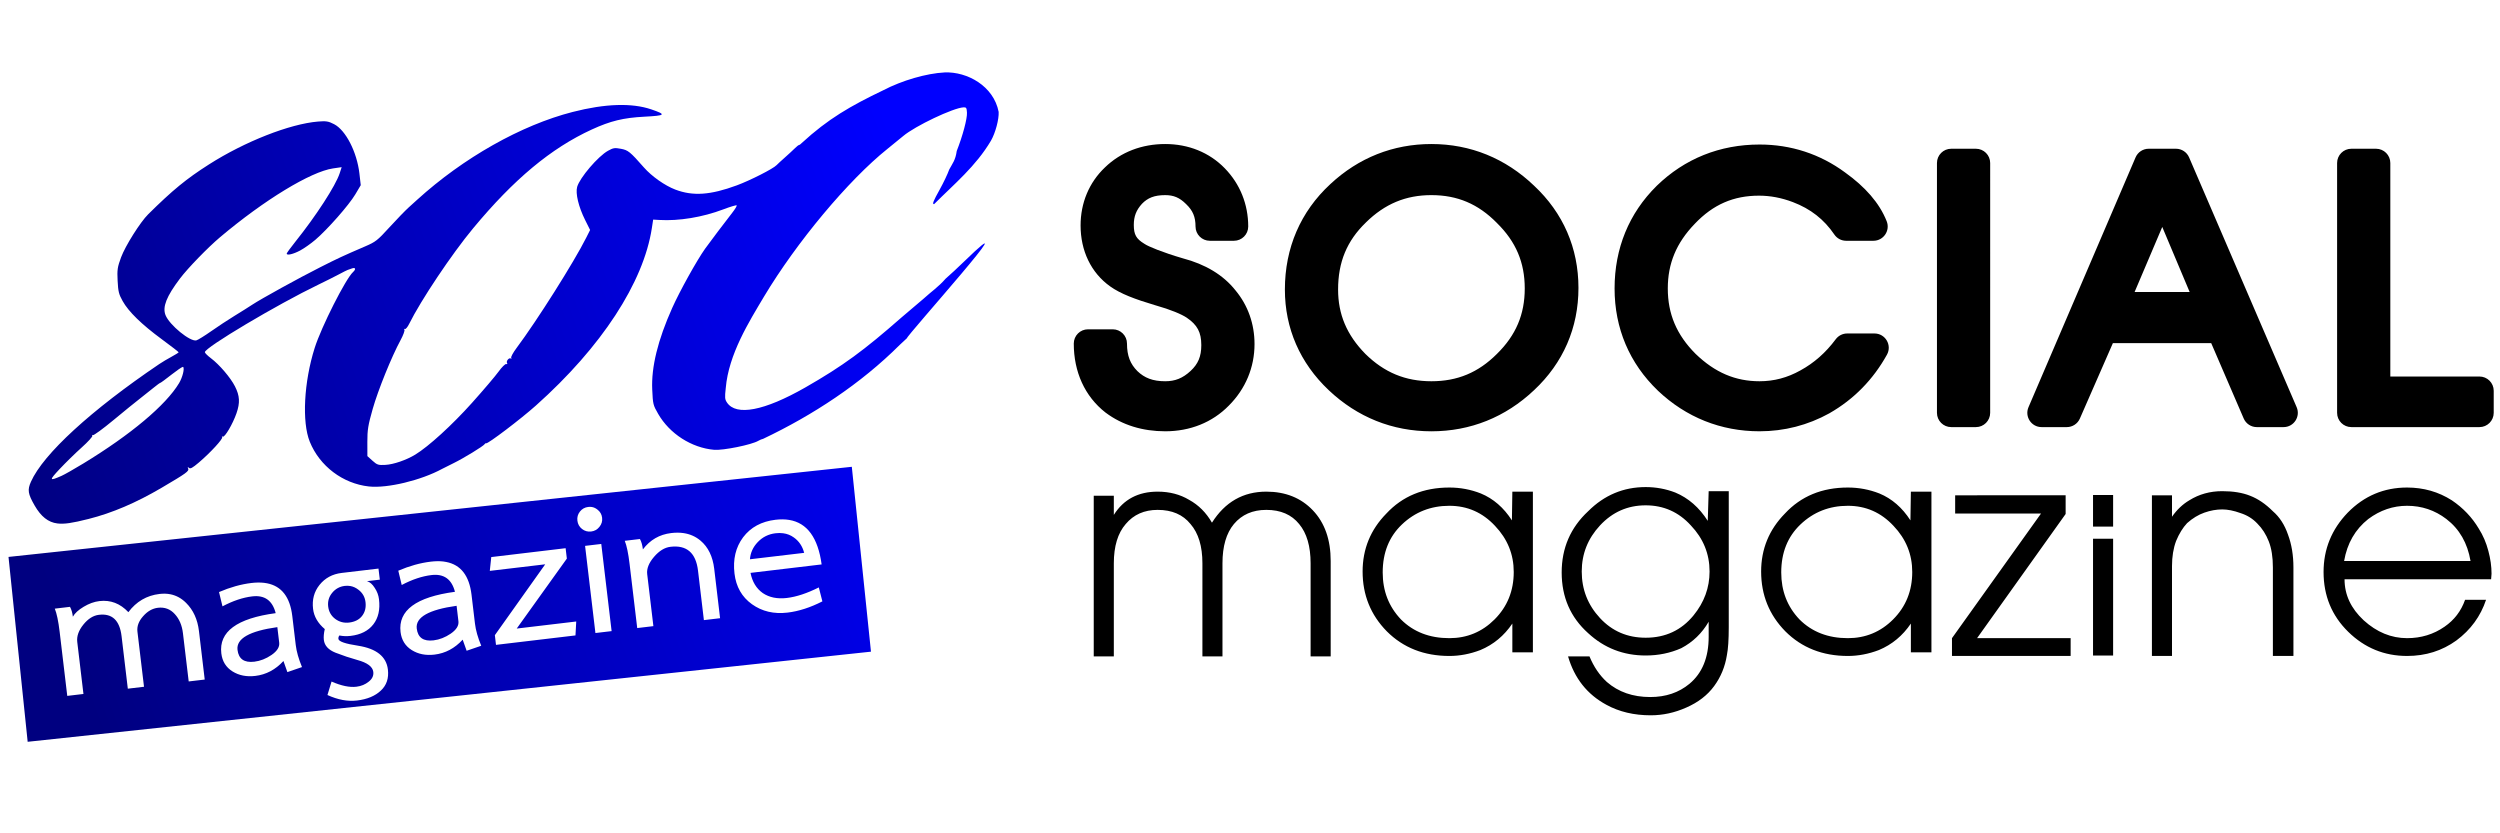 <?xml version="1.0" encoding="UTF-8" standalone="no"?>
<!-- Generator: Adobe Illustrator 22.0.0, SVG Export Plug-In . SVG Version: 6.00 Build 0)  -->

<svg
   version="1.1"
   id="Слой_1"
   x="0px"
   y="0px"
   height="100"
   viewBox="0 0 300 1303.846"
   xml:space="preserve"
   width="300"
   sodipodi:docname="social_mag.svg"
   inkscape:version="1.4.2 (2aeb623e1d, 2025-05-12)"
   xmlns:inkscape="http://www.inkscape.org/namespaces/inkscape"
   xmlns:sodipodi="http://sodipodi.sourceforge.net/DTD/sodipodi-0.dtd"
   xmlns:xlink="http://www.w3.org/1999/xlink"
   xmlns="http://www.w3.org/2000/svg"
   xmlns:svg="http://www.w3.org/2000/svg"><sodipodi:namedview
   id="namedview44"
   pagecolor="#ffffff"
   bordercolor="#000000"
   borderopacity="1"
   inkscape:pageshadow="0"
   inkscape:pageopacity="0"
   inkscape:pagecheckerboard="0"
   showgrid="false"
   inkscape:zoom="2.616"
   inkscape:cx="147.36239"
   inkscape:cy="32.301223"
   inkscape:window-width="1854"
   inkscape:window-height="1011"
   inkscape:window-x="66"
   inkscape:window-y="32"
   inkscape:window-maximized="1"
   inkscape:current-layer="Слой_1"
   inkscape:showpageshadow="0"
   inkscape:deskcolor="#d1d1d1" /><defs
   id="defs129"><linearGradient
     id="linearGradient8234"><stop
       style="stop-color:#0000ff;stop-opacity:1"
       offset="0"
       id="stop8230" /><stop
       style="stop-color:#00ffff;stop-opacity:1"
       offset="1"
       id="stop8232" /></linearGradient><linearGradient
     id="linearGradient3647"><stop
       style="stop-color:#00d455;stop-opacity:1"
       offset="0"
       id="stop3643" /><stop
       style="stop-color:#ffd42a;stop-opacity:0"
       offset="1"
       id="stop3645" /></linearGradient><linearGradient
     id="linearGradient2918"><stop
       style="stop-color:#16502d;stop-opacity:1"
       offset="0"
       id="stop2914" /><stop
       style="stop-color:#37c871;stop-opacity:1"
       offset="1"
       id="stop2916" /></linearGradient><linearGradient
     id="linearGradient16344"><stop
       style="stop-color:#000000;stop-opacity:1;"
       offset="0"
       id="stop16340" /><stop
       style="stop-color:#0000ff;stop-opacity:1"
       offset="1"
       id="stop16342" /></linearGradient><linearGradient
     id="linearGradient8623"><stop
       style="stop-color:#000000;stop-opacity:1;"
       offset="0"
       id="stop8619" /><stop
       style="stop-color:#330080;stop-opacity:1"
       offset="1"
       id="stop8621" /></linearGradient><linearGradient
     id="linearGradient6839"><stop
       style="stop-color:#000000;stop-opacity:1;"
       offset="0"
       id="stop6835" /><stop
       style="stop-color:#440055;stop-opacity:1"
       offset="1"
       id="stop6837" /></linearGradient><linearGradient
     id="linearGradient1778"><stop
       style="stop-color:#000000;stop-opacity:1;"
       offset="0"
       id="stop1774" /><stop
       style="stop-color:#0000ff;stop-opacity:1"
       offset="1"
       id="stop1776" /></linearGradient><linearGradient
     xlink:href="#linearGradient1778"
     id="linearGradient1780"
     x1="100.283"
     y1="247.418"
     x2="835.44"
     y2="98.394"
     gradientUnits="userSpaceOnUse" /><linearGradient
     xlink:href="#linearGradient6839"
     id="linearGradient6841"
     x1="262.262"
     y1="55.66"
     x2="52.606"
     y2="56.614"
     gradientUnits="userSpaceOnUse" /><linearGradient
     xlink:href="#linearGradient8623"
     id="linearGradient8625"
     x1="602.725"
     y1="1037.244"
     x2="-1547.728"
     y2="554.243"
     gradientUnits="userSpaceOnUse"
     gradientTransform="matrix(0.913,0,0,0.913,190.109,1.2)" /><linearGradient
     xlink:href="#linearGradient16344"
     id="linearGradient16346"
     x1="235.412"
     y1="19.701"
     x2="290.7"
     y2="65.695"
     gradientUnits="userSpaceOnUse"
     gradientTransform="matrix(13.19,0,0,13.19,-1806.201,77.794)" /><linearGradient
     xlink:href="#linearGradient2918"
     id="linearGradient2920"
     x1="-1557.719"
     y1="1017.33"
     x2="-913.869"
     y2="36.444"
     gradientUnits="userSpaceOnUse"
     gradientTransform="matrix(1.169,0,0,1.169,590.865,7.859)" /><linearGradient
     xlink:href="#linearGradient3647"
     id="linearGradient3649"
     x1="-1416.35"
     y1="819.03"
     x2="-1069.856"
     y2="169.709"
     gradientUnits="userSpaceOnUse"
     gradientTransform="matrix(1.169,0,0,1.169,590.865,7.859)" /><linearGradient
     gradientTransform="matrix(2.385,1.999,-1.999,2.385,-46.911,-1801.826)"
     gradientUnits="userSpaceOnUse"
     y2="426.191"
     x2="383.285"
     y1="749.663"
     x1="268.571"
     id="linearGradient872"
     xlink:href="#linearGradient870" /><linearGradient
     id="linearGradient870"><stop
       id="stop866"
       offset="0"
       style="stop-color:#0000d4;stop-opacity:1;" /><stop
       id="stop868"
       offset="1"
       style="stop-color:#cc00ff;stop-opacity:1" /></linearGradient><linearGradient
     id="linearGradient8525"><stop
       style="stop-color:#0000ff;stop-opacity:1"
       offset="0"
       id="stop8521" /><stop
       style="stop-color:#000080;stop-opacity:1"
       offset="1"
       id="stop8523" /></linearGradient><linearGradient
     xlink:href="#linearGradient8525"
     id="linearGradient5874"
     gradientUnits="userSpaceOnUse"
     gradientTransform="matrix(20.941,4.454,-4.454,20.941,-3512.812,-3721.581)"
     x1="185.987"
     y1="158.984"
     x2="127.324"
     y2="196.116" /><linearGradient
     xlink:href="#linearGradient8234"
     id="linearGradient8236"
     x1="35.642"
     y1="93.91"
     x2="90.606"
     y2="2.405"
     gradientUnits="userSpaceOnUse"
     gradientTransform="matrix(13.399,0,0,13.399,-1515.286,-14.965)" /></defs>
<style
   type="text/css"
   id="style86">
	.st0{fill:none;}
	.st1{fill:#FFFFFF;}
</style>

<path
   id="path436"
   style="font-style:normal;font-variant:normal;font-weight:normal;font-stretch:normal;font-size:521.538px;line-height:1.25;font-family:Mallanna;-inkscape-font-specification:Mallanna;letter-spacing:65.192px;word-spacing:0px;stroke-width:232.871"
   d="m 17.336,225.35 c -36.448,0 -69.451,12.478 -94.309,36.625 -24.851,23.602 -38.088,55.601 -38.088,90.799 0,39.327 16.15,73.882 46.31,95.349 16.024,11.444 38.445,19.935 70.65,29.541 0.099,0.023 0.22,0.042 0.325,0.065 23.99,6.78 40.748,13.981 48.649,19.239 16.755,11.332 22.944,22.982 22.944,43.027 0,17.853 -5.054,29.483 -16.704,40.33 -12.316,11.467 -24.263,16.184 -39.778,16.184 -19.435,0 -32.393,-5.197 -43.482,-15.826 -11.086,-11.156 -16.314,-23.864 -16.314,-43.125 0,-12.329 -9.997,-22.323 -22.326,-22.326 h -38.64 c -12.329,0.002 -22.291,9.997 -22.294,22.326 0,44.11 17.103,82.534 49.657,107.926 0.1,0.083 0.219,0.146 0.325,0.227 25.97,19.478 57.952,29.086 93.074,29.086 38.811,0 73.692,-13.762 99.606,-40.265 26.046,-26.091 40.135,-59.678 40.135,-96.194 0,-31.264 -10.137,-60.323 -29.605,-83.812 C 108.122,429.974 79.705,413.343 45.154,404.251 l 0.552,0.163 c -33.145,-9.623 -55.097,-19.018 -60.121,-22.456 -0.343,-0.231 -0.686,-0.439 -1.04,-0.65 -12.564,-7.614 -16.346,-14.294 -16.346,-29.346 0,-13.483 3.796,-23.244 12.837,-33.148 8.813,-9.108 19.153,-13.519 36.3,-13.519 13.141,0 22.521,3.867 32.628,13.974 0.099,0.105 0.219,0.221 0.325,0.325 10.266,9.871 14.494,19.78 14.494,34.805 0,12.329 9.997,22.323 22.326,22.326 h 37.795 c 12.329,-0.002 22.323,-9.997 22.326,-22.326 0,-34.663 -12.78,-66.534 -36.723,-91.124 -24.253,-24.908 -57.004,-37.925 -93.172,-37.925 z m 416.494,0 c -59.862,0 -113.865,21.453 -158.037,62.624 -46.799,43.22 -71.203,100.015 -71.203,164.992 0,60.819 23.641,114.95 68.538,157.452 44.728,42.343 99.682,64.411 160.702,64.411 60.99,0 115.921,-22.077 160.637,-64.378 45.551,-42.575 69.448,-97.601 69.448,-159.955 0,-62.329 -23.899,-117.354 -69.416,-159.922 -44.683,-42.838 -99.635,-65.223 -160.67,-65.223 z m 513.402,0.78 c -62.015,0 -117.135,22.075 -160.897,64.638 -0.033,0.035 -0.064,0.095 -0.098,0.13 -43.334,42.733 -65.808,97.824 -65.808,160.41 0,62.23 23.22,117.153 67.661,159.792 0.033,0.035 0.065,0.095 0.098,0.13 44.195,41.806 98.595,63.566 159.045,63.566 38.642,0 75.578,-9.492 109.388,-28.208 0.083,-0.058 0.149,-0.103 0.228,-0.162 37.925,-21.671 68.223,-52.63 89.759,-91.514 8.23,-14.881 -2.526,-33.143 -19.531,-33.148 h -42.702 c -7.051,0.006 -13.697,3.345 -17.906,9.002 -15.78,21.204 -34.051,37.203 -55.214,48.747 -0.066,0.035 -0.104,0.063 -0.163,0.098 -20.452,11.415 -41.302,16.899 -63.858,16.899 -37.541,0 -69.597,-13.434 -100.094,-42.897 -29.719,-29.777 -43.45,-62.398 -43.45,-102.303 0,-38.921 13.317,-71.257 42.182,-101.101 l 0.098,-0.13 c 28.695,-30.154 60.574,-43.937 100.451,-43.937 17.439,0 34.923,3.25 52.874,10.042 27.851,10.568 48.85,27.049 64.996,50.794 4.157,6.108 11.038,9.747 18.426,9.749 h 42.702 c 15.744,-0.014 26.541,-15.869 20.766,-30.516 -11.377,-28.777 -33.81,-53.9 -65.061,-76.338 -39.172,-28.897 -84.683,-43.742 -133.892,-43.742 z m 299.923,6.597 c -12.329,0.002 -22.323,9.997 -22.326,22.326 v 390.885 c 0,12.329 9.997,22.323 22.326,22.326 h 38.608 c 12.329,-0.002 22.323,-9.997 22.326,-22.326 V 255.053 c 0,-12.329 -9.997,-22.323 -22.326,-22.326 z m 308.958,0 c -8.941,-0.007 -17.017,5.334 -20.539,13.552 l -167.527,390.853 c -6.301,14.727 4.488,31.119 20.506,31.133 h 39.42 c 8.882,0.004 16.919,-5.249 20.474,-13.389 l 51.639,-118 h 153.845 l 50.827,117.87 c 3.527,8.193 11.586,13.519 20.506,13.519 h 41.857 c 16.041,-0.002 26.842,-16.429 20.506,-31.166 L 1619.321,246.246 c -3.527,-8.193 -11.586,-13.52 -20.506,-13.519 z m 317.115,0 c -12.329,0.002 -22.323,9.997 -22.326,22.326 v 390.885 c 0,12.329 9.997,22.323 22.326,22.326 H 2073.61 c 12.328,-0.002 22.323,-9.997 22.326,-22.326 v -34.513 c 0,-12.329 -9.998,-22.323 -22.326,-22.326 H 1934.161 V 255.053 c 0,-12.329 -9.998,-22.323 -22.326,-22.326 z M 433.83,305.295 c 40.58,0 73.142,13.737 102.336,43.417 0.099,0.093 0.165,0.2 0.26,0.292 29.68,29.194 43.45,61.724 43.45,102.303 0,40.58 -13.769,73.142 -43.45,102.336 -0.05,0.047 -0.096,0.083 -0.13,0.13 -29.163,29.163 -61.798,42.735 -102.466,42.735 -40.608,0 -73.573,-13.572 -103.279,-42.735 -29.288,-29.833 -42.735,-62.038 -42.735,-100.809 0,-43.016 13.881,-76.201 43.287,-104.643 0.05,-0.047 0.096,-0.116 0.13,-0.163 29.784,-29.296 62.539,-42.865 102.596,-42.865 z m 1143.505,49.787 42.865,101.816 h -86.152 z M 769.046,762.086 c -34.76,0 -64.75,12.591 -89.987,37.828 -27.617,25.713 -41.402,57.646 -41.402,95.739 0,38.569 13.785,70.231 41.402,94.991 25.237,23.332 55.227,34.968 89.987,34.968 19.999,0 38.559,-3.821 55.702,-11.439 18.094,-9.523 32.421,-23.308 42.897,-41.402 v 23.593 c 0,32.379 -10.062,56.877 -30.061,73.543 -16.666,13.809 -37.104,20.701 -61.389,20.701 -27.141,0 -49.794,-7.88 -67.888,-23.593 -11.428,-10.476 -20.469,-23.783 -27.136,-39.972 h -33.538 c 9.999,34.284 29.993,59.498 59.991,75.688 19.999,10.952 43.097,16.444 69.286,16.444 19.047,0 37.607,-4.027 55.701,-12.122 18.571,-8.095 33.104,-19.285 43.58,-33.57 10.476,-14.285 17.129,-30.458 19.986,-48.552 1.905,-9.523 2.892,-24.057 2.892,-43.58 V 768.488 h -31.425 l -1.43,46.472 C 852.882,794.009 835.96,779.236 815.485,770.665 c -14.761,-5.714 -30.25,-8.579 -46.44,-8.579 z m -307.105,0.715 c -40.474,0 -73.362,13.579 -98.599,40.72 -24.761,25.237 -37.145,55.466 -37.145,90.702 0,36.665 12.624,67.849 37.86,93.562 25.713,25.713 58.362,38.543 97.884,38.543 16.19,0 32.362,-3.072 48.552,-9.262 20.475,-8.571 37.125,-22.388 49.982,-41.435 v 45.01 h 32.14 V 769.235 h -32.14 l -0.682,44.945 c -12.857,-19.999 -29.062,-33.99 -48.584,-42.085 -15.713,-6.19 -32.125,-9.294 -49.267,-9.294 z m 623.505,0 c -40.474,0 -73.297,13.579 -98.534,40.72 -24.761,25.237 -37.178,55.466 -37.178,90.702 0,36.665 12.624,67.849 37.86,93.562 25.713,25.713 58.33,38.543 97.851,38.543 16.19,0 32.362,-3.072 48.552,-9.262 20.475,-8.571 37.158,-22.388 50.014,-41.435 v 45.01 h 32.173 V 769.235 h -32.173 l -0.682,44.945 c -12.857,-19.999 -29.029,-33.99 -48.552,-42.085 -15.713,-6.19 -32.19,-9.294 -49.332,-9.294 z m 874.942,0 c -36.188,0 -67.134,13.069 -92.847,39.258 -25.237,26.189 -37.828,57.167 -37.828,92.879 0,37.141 12.829,68.325 38.543,93.562 25.713,25.237 56.419,37.828 92.132,37.828 29.046,0 54.803,-8.086 77.182,-24.276 22.379,-16.666 37.804,-37.853 46.375,-63.566 h -32.823 c -6.19,17.618 -16.936,31.642 -32.173,42.117 -17.142,11.904 -36.658,17.874 -58.561,17.874 -24.761,0 -47.381,-9.313 -67.856,-27.883 -19.999,-18.57 -29.996,-39.964 -29.996,-64.248 h 229.305 l 0.682,-8.579 c 0,-11.428 -1.639,-23.335 -4.972,-35.715 -3.333,-12.856 -8.348,-24.492 -15.014,-34.968 -10.476,-17.618 -24.531,-32.391 -42.15,-44.295 -20.951,-13.333 -44.288,-19.986 -70,-19.986 z m -289.264,5.687 c -19.047,0 -36.207,4.776 -51.444,14.299 -10.476,6.19 -19.485,14.754 -27.103,25.706 v -33.538 h -31.425 v 251.371 h 31.425 V 885.643 c 0,-14.761 2.149,-27.862 6.435,-39.29 4.762,-11.428 10.493,-20.708 17.159,-27.851 8.571,-7.619 17.58,-13.111 27.103,-16.444 9.523,-3.333 18.803,-5.005 27.851,-5.005 8.571,0 18.122,1.91 28.598,5.72 10.476,3.333 19.279,8.825 26.421,16.444 7.619,7.619 13.556,16.899 17.841,27.851 4.286,10.952 6.435,24.53 6.435,40.72 v 138.539 h 32.14 V 887.788 c 0,-19.046 -2.833,-36.207 -8.547,-51.444 -5.238,-15.237 -13.118,-27.383 -23.594,-36.43 -11.428,-11.428 -23.335,-19.514 -35.715,-24.276 -11.904,-4.762 -26.438,-7.15 -43.58,-7.15 z M 5.507,769.235 c -30.474,0 -53.333,12.113 -68.571,36.398 v -29.996 h -31.425 v 251.404 h 31.425 V 881.353 c 0,-26.665 6.208,-47.136 18.589,-61.421 12.38,-14.761 29.031,-22.164 49.982,-22.164 22.38,0 39.54,7.403 51.444,22.164 12.38,14.285 18.589,34.756 18.589,61.421 V 1027.041 H 106.933 V 881.353 c -1.5e-4,-26.665 6.002,-47.136 17.906,-61.421 12.38,-14.761 29.237,-22.164 50.664,-22.164 22.38,0 39.508,7.403 51.412,22.164 11.904,14.285 17.906,34.756 17.906,61.421 v 145.688 h 31.425 V 877.778 c 0,-33.331 -9.28,-59.74 -27.851,-79.262 -18.57,-19.523 -42.894,-29.281 -72.893,-29.281 -36.188,0 -64.54,16.173 -85.014,48.552 C 81.442,802.074 69.535,790.167 54.774,782.072 40.489,773.501 24.077,769.235 5.507,769.235 Z M 1469.018,774.435 v 49.494 h 31.426 v -49.494 z m -215.721,0.52 v 28.566 h 134.314 l -139.286,194.955 v 27.851 h 185.661 v -27.851 h -146.403 l 138.571,-194.273 v -29.248 z m -484.252,15.697 c 28.094,0 51.669,10.474 70.715,31.425 19.523,20.475 29.281,44.528 29.281,72.145 0,25.237 -8.325,48.063 -24.991,68.538 -19.047,23.332 -44.054,35.033 -75.005,35.033 -28.57,0 -52.352,-10.236 -71.398,-30.711 -19.047,-20.475 -28.598,-44.767 -28.598,-72.86 0,-27.617 9.552,-51.67 28.598,-72.145 19.523,-20.951 43.304,-31.425 71.398,-31.425 z m -307.105,0.715 c 28.094,0 51.908,10.474 71.43,31.425 19.523,20.475 29.281,44.528 29.281,72.145 0,29.522 -10.029,54.259 -30.028,74.258 -19.523,19.523 -43.065,29.281 -70.683,29.281 -30.951,0 -56.198,-9.758 -75.72,-29.281 -19.047,-19.999 -28.598,-44.497 -28.598,-73.543 0,-30.951 10.029,-55.959 30.028,-75.005 20.475,-19.523 45.244,-29.281 74.29,-29.281 z m 623.505,0 c 28.094,0 51.908,10.474 71.43,31.425 19.523,20.475 29.281,44.528 29.281,72.145 0,29.522 -9.964,54.259 -29.963,74.258 -19.523,19.523 -43.131,29.281 -70.748,29.281 -30.95,0 -56.165,-9.758 -75.688,-29.281 -19.047,-19.999 -28.566,-44.497 -28.566,-73.543 0,-30.951 9.997,-55.959 29.996,-75.005 20.475,-19.523 45.212,-29.281 74.258,-29.281 z m 874.942,0 c 22.856,0 43.391,6.892 61.486,20.701 20.474,15.713 33.033,37.617 37.795,65.711 h -197.815 c 4.762,-27.617 17.353,-49.521 37.828,-65.711 18.57,-13.809 38.803,-20.701 60.706,-20.701 z m -491.369,51.542 v 182.703 h 31.426 V 842.908 Z" /><path
   id="path5872"
   style="fill:url(#linearGradient5874);fill-opacity:1;stroke-width:1.813"
   d="m -327.727,113.323 c -28.533,1.456 -66.682,12.536 -95.978,27.838 -51.705,24.793 -86.549,44.83 -127.683,82.65 -1.485,1.617 -3.368,3.005 -4.185,3.048 -0.816,0.044 -3.775,2.363 -6.596,5.186 -2.821,2.821 -9.753,9.212 -15.42,14.238 -5.667,5.025 -11.621,10.471 -13.146,12.1 -5.215,5.574 -41.154,23.849 -62.181,31.614 -41.334,15.265 -68.684,17.137 -96.297,6.596 -16.348,-6.241 -36.766,-20.631 -49.035,-34.57 -21.736,-24.695 -24.768,-27.147 -36.117,-29.248 -9.708,-1.797 -11.738,-1.488 -20.06,3.093 -15.503,8.533 -44.295,42.211 -48.308,56.495 -2.864,10.196 2.146,31.157 12.373,51.674 l 7.869,15.784 -6.05,12.054 c -19.136,38.167 -76.956,129.7 -109.079,172.67 -5.4,7.223 -9.124,14.11 -8.279,15.329 0.845,1.223 0.502,1.654 -0.773,0.955 -2.946,-1.614 -7.672,4.504 -5.686,7.369 0.82,1.182 0.207,1.808 -1.365,1.365 -1.57,-0.443 -6.933,4.869 -11.918,11.781 -4.985,6.912 -23.764,28.999 -41.758,49.081 -31.023,34.623 -67.788,68.144 -88.609,80.831 -14.078,8.578 -34.087,15.434 -46.852,16.103 -11.013,0.58 -12.841,0.037 -20.105,-6.505 l -8.006,-7.232 -0.046,-22.107 c -0.045,-18.901 1.155,-26.326 8.37,-51.674 8.468,-29.752 29.467,-81.602 43.622,-107.714 4.182,-7.713 6.876,-15.072 6.004,-16.33 -0.872,-1.256 -0.583,-1.711 0.637,-1.046 1.215,0.666 4.24,-2.882 6.687,-7.824 18.393,-37.154 66.621,-109.27 100.163,-149.699 63.831,-76.936 122.012,-125.375 185.679,-154.611 29.212,-13.414 49.399,-18.341 82.286,-20.06 33.404,-1.745 34.834,-3.25 10.735,-11.463 -30.356,-10.344 -72.116,-8.982 -122.907,4.048 -80.671,20.696 -170.968,71.708 -243.312,137.372 -2.314,2.101 -8.359,7.575 -13.464,12.191 -5.105,4.615 -18.511,18.44 -29.749,30.749 -19.048,20.865 -21.649,22.898 -38.391,30.113 -35.158,15.149 -41.516,18.131 -69.596,32.296 -33.614,16.956 -92.847,49.569 -106.941,58.906 -5.479,3.63 -18.043,11.524 -27.929,17.558 -9.886,6.034 -26.203,16.812 -36.253,23.881 -10.051,7.069 -20.389,13.474 -23.017,14.283 -9.389,2.887 -42.425,-24.063 -48.444,-39.528 -4.976,-12.787 1.548,-29.243 22.653,-57.178 12.329,-16.319 43.583,-48.54 62.955,-64.865 68.865,-58.036 141.55,-102.285 176.536,-107.441 l 13.51,-1.956 -3.139,9.643 c -6.353,19.4 -36.924,66.546 -69.414,107.123 -7.448,9.302 -13.502,17.625 -13.464,18.513 0.136,3.223 10.047,0.953 20.924,-4.822 6.116,-3.247 16.863,-10.814 23.926,-16.83 18.934,-16.129 52.537,-54.311 62.409,-70.915 l 8.597,-14.51 -2.092,-18.331 c -3.896,-33.633 -21.381,-67.682 -39.574,-77.101 -8.888,-4.602 -12.436,-5.187 -25.109,-4.139 -44.23,3.656 -114.627,31.327 -170.714,67.094 -35.511,22.645 -56.778,40.102 -95.114,78.011 -12.326,12.188 -35.866,49.568 -42.44,67.412 -5.637,15.301 -6.252,19.462 -5.367,36.663 0.873,16.968 1.877,20.913 7.824,31.614 9.256,16.652 29.705,36.587 61.226,59.77 14.522,10.68 26.4,19.887 26.428,20.424 0.028,0.54 -4.896,3.649 -10.963,6.914 -6.067,3.264 -14.787,8.448 -19.378,11.554 -106.82,72.268 -181.346,140.597 -200.735,184.087 -5.702,12.789 -4.752,18.873 5.641,37.027 10.026,17.514 21.454,26.53 35.707,28.248 10.7,1.278 22.622,-0.414 48.899,-7.051 36.889,-9.317 74.239,-25.259 114.128,-48.717 38.894,-22.873 43.408,-26.112 41.621,-30.158 -1.173,-2.655 -0.897,-2.9 1.228,-1.001 2.124,1.897 5.515,0.051 15.329,-8.279 18.264,-15.503 38.329,-37.331 36.617,-39.801 -0.811,-1.172 -0.385,-1.53 0.909,-0.819 3.059,1.677 15.732,-19.882 21.516,-36.572 5.736,-16.552 5.144,-27.2 -2.365,-42.03 -6.928,-13.68 -24.45,-34.184 -37.754,-44.168 -5.074,-3.808 -9.301,-8.009 -9.371,-9.325 -0.373,-7.111 113.017,-74.575 177.901,-105.849 11.111,-5.356 25.393,-12.511 31.75,-15.921 6.357,-3.41 12.524,-6.521 13.692,-6.914 1.168,-0.393 4.245,-1.48 6.869,-2.411 5.618,-1.99 6.516,1.209 1.592,5.731 -11.597,10.651 -49.535,85.693 -59.952,118.585 -16.909,53.387 -20.172,116.051 -7.688,146.878 15.417,38.066 51.616,65.465 92.43,69.959 28.8,3.171 81.596,-9.522 114.855,-27.611 2.311,-1.257 10.346,-5.278 17.876,-8.961 15.601,-7.628 46.576,-26.578 48.399,-29.612 0.669,-1.116 1.69,-1.731 2.32,-1.365 2.396,1.391 53.774,-37.543 77.829,-58.997 102.556,-91.468 168.611,-192.617 181.54,-277.927 l 2.002,-13.055 9.552,0.546 c 30.675,1.863 67.698,-4.241 100.072,-16.512 10.853,-4.114 20.308,-6.959 21.015,-6.323 0.707,0.637 -2.532,6.035 -7.187,11.963 -10.394,13.237 -35.881,46.991 -42.212,55.904 -12.952,18.236 -39.708,66.418 -51.401,92.567 -22.573,50.482 -32.886,92.527 -31.295,127.774 1.039,23.02 1.364,24.254 9.279,38.027 17.855,31.067 52.246,53.154 87.518,56.222 14.086,1.224 58.856,-7.878 69.277,-14.101 2.304,-1.377 5.648,-2.753 7.414,-3.048 77.663,-36.871 152.792,-86.113 213.927,-147.151 1.223,-1.284 6.218,-5.954 11.144,-10.371 -1.703,-2.498 198.267,-225.43 89.337,-119.813 -8.764,8.554 -21.761,20.582 -28.839,26.747 -11.625,13.298 -21.738,19.63 -34.57,31.386 -6.826,5.786 -22.198,18.845 -34.206,29.066 -58.961,51.718 -91.509,75.835 -150.927,109.852 -64.06,36.55 -108.049,44.963 -122.406,23.471 -3.333,-4.993 -3.592,-7.595 -1.91,-22.562 4.441,-52.965 36.705,-104.215 59.679,-142.876 51.202,-85.516 132.089,-182.336 193.23,-231.348 9.693,-7.77 20.853,-16.885 24.836,-20.242 18.568,-15.649 78.149,-43.959 94.295,-44.805 4.271,-0.224 4.975,0.841 5.367,8.37 0.492,9.42 -6.659,36.159 -16.011,59.952 -1.995,14.533 -6.607,19.334 -11.736,28.93 -2.285,6.602 -8.921,20.637 -14.783,31.159 -10.353,18.584 -12.211,23.344 -8.87,23.017 31.164,-31.2 65.394,-59.333 88.973,-99.299 6.973,-12.167 12.663,-33.477 12.009,-45.032 -7.887,-40.539 -49.223,-63.141 -84.47,-61.726 z M -1519.903,574.064 c 0.304,-0.1 0.549,-0.084 0.637,0 2.583,2.326 -0.895,16.339 -6.277,25.336 -20.629,34.487 -75.811,80.777 -149.881,125.818 -14.098,8.573 -29.424,17.289 -34.07,19.332 -19.517,8.579 -19.839,7.293 -2.729,-10.917 9.004,-9.583 24.469,-24.73 34.388,-33.615 9.919,-8.885 17.385,-17.137 16.557,-18.331 -0.828,-1.198 -0.465,-1.567 0.819,-0.864 1.284,0.703 15.777,-9.889 32.205,-23.517 16.428,-13.627 35.271,-28.924 41.894,-34.024 6.622,-5.1 16.107,-12.661 21.106,-16.785 5,-4.123 9.719,-7.514 10.417,-7.551 0.698,-0.037 8.702,-5.959 17.785,-13.1 7.949,-6.248 15.022,-11.087 17.149,-11.781 z m 1046.89,156.294 -1319.45,141.011 29.976,289.254 1319.45,-141.011 z m -412.434,62.818 c 2.002,-0.238 3.939,-0.224 5.777,0.091 3.064,0.525 5.894,1.855 8.506,3.912 4.358,3.27 6.825,7.536 7.46,12.873 0.635,5.337 -0.761,10.127 -4.23,14.328 -3.291,4.18 -7.582,6.597 -12.918,7.232 -5.337,0.635 -10.148,-0.712 -14.328,-4.003 -4.18,-3.292 -6.552,-7.627 -7.187,-12.964 -0.635,-5.337 0.665,-10.058 3.957,-14.238 3.291,-4.18 7.627,-6.597 12.964,-7.232 z m 293.029,20.06 c 7.705,-0.917 14.826,-0.837 21.333,0.228 28.198,4.613 45.144,27.812 50.855,69.641 l -111.262,13.237 c 2.74,13.926 9.104,24.465 19.15,31.568 10.203,6.905 22.766,9.466 37.709,7.687 14.943,-1.778 31.604,-7.288 49.99,-16.512 l 5.595,21.834 c -18.878,9.643 -37.015,15.484 -54.448,17.558 -21.347,2.541 -39.945,-1.808 -55.722,-13.1 -15.777,-11.293 -24.882,-27.308 -27.338,-47.944 -2.646,-22.236 1.841,-41.173 13.51,-56.814 11.847,-15.662 28.747,-24.78 50.627,-27.383 z m -163.163,20.788 c 6.938,-0.826 13.442,-0.815 19.469,0.091 10.045,1.507 18.82,5.414 26.337,11.736 12.028,10.115 19.184,24.819 21.47,44.032 l 9.188,77.374 -25.337,3.002 -9.188,-77.419 c -3.324,-27.928 -17.729,-40.327 -43.167,-37.3 -9.072,1.08 -17.623,6.344 -25.7,15.784 -8.077,9.44 -11.66,18.435 -10.644,26.974 l 9.689,81.377 -25.291,3.002 -11.963,-100.345 c -1.99,-16.722 -4.506,-28.767 -7.551,-36.162 l 23.744,-2.82 c 2.287,4.058 3.835,9.479 4.64,16.239 11.22,-14.866 25.982,-23.383 44.305,-25.564 z m 163.254,0.318 c -11.029,1.312 -20.349,5.941 -27.884,13.874 -7.38,7.733 -11.42,16.643 -12.191,26.837 l 84.834,-10.053 c -2.672,-10.326 -8.071,-18.349 -16.148,-24.063 -4.937,-3.585 -10.511,-5.774 -16.739,-6.596 -3.736,-0.494 -7.669,-0.501 -11.872,0 z m -272.696,16.739 16.194,136.371 -25.337,3.002 -16.193,-136.371 z m -55.767,6.641 1.91,16.284 -78.42,109.442 93.113,-11.053 -1.183,21.788 -124.362,14.783 -1.774,-15.193 78.784,-110.852 -86.699,10.28 2.274,-21.606 z m -191.456,20.788 c 1.607,0.186 3.163,0.478 4.685,0.773 22.825,4.452 35.997,21.498 39.528,51.173 l 5.413,45.351 c 1.207,10.14 4.456,21.673 9.78,34.57 l -22.835,7.824 -6.186,-17.376 c -12.457,13.57 -27.132,21.369 -44.032,23.381 -13.698,1.63 -25.568,-0.726 -35.708,-7.096 -10.139,-6.371 -15.986,-15.795 -17.467,-28.248 -4.022,-33.799 24.375,-54.78 85.107,-62.909 -5.06,-19.784 -17.319,-28.508 -36.708,-26.201 -14.765,1.757 -30.285,6.943 -46.579,15.557 l -5.368,-22.38 c 17.51,-7.496 34.444,-12.199 50.809,-14.147 7.104,-0.846 13.624,-0.955 19.559,-0.273 z m -101.346,11.099 2.092,17.331 -20.06,2.365 c 4.481,1.271 8.488,4.753 12.054,10.462 3.723,5.511 5.97,11.472 6.732,17.877 1.905,16.01 -1.009,29.079 -8.825,39.21 -7.815,10.131 -19.648,16.174 -35.48,18.058 -6.226,0.741 -12.101,0.506 -17.649,-0.637 -1.252,1.593 -1.779,3.411 -1.547,5.368 0.487,4.091 10.724,7.615 30.75,10.644 28.682,4.527 44.257,16.929 46.67,37.209 1.63,13.697 -2.071,24.698 -11.008,32.978 -8.916,8.458 -21.335,13.651 -37.345,15.556 -14.587,1.736 -29.994,-1.146 -46.215,-8.597 l 6.414,-21.061 c 15.226,6.667 28.173,9.367 38.846,8.097 7.471,-0.889 13.906,-3.526 19.332,-7.96 5.448,-4.256 7.84,-9.368 7.141,-15.238 -0.974,-8.183 -9.31,-14.379 -24.973,-18.65 -11.38,-3.156 -22.719,-6.95 -34.07,-11.372 -11.173,-4.444 -17.273,-11.12 -18.331,-20.014 -0.552,-4.625 -0.094,-10.288 1.456,-16.967 -10.834,-9.175 -16.913,-19.695 -18.331,-31.614 -1.714,-14.409 1.614,-26.91 10.098,-37.482 8.641,-10.77 20.207,-17.026 34.616,-18.741 z m -179.083,22.289 c 1.607,0.186 3.164,0.428 4.685,0.728 22.827,4.454 35.997,21.498 39.529,51.173 l 5.413,45.396 c 1.207,10.14 4.457,21.628 9.78,34.525 l -22.88,7.869 -6.141,-17.376 c -12.457,13.57 -27.133,21.324 -44.032,23.335 -13.697,1.63 -25.614,-0.726 -35.753,-7.096 -10.139,-6.37 -15.94,-15.75 -17.422,-28.202 -4.022,-33.799 24.329,-54.78 85.061,-62.909 -5.061,-19.784 -17.273,-28.554 -36.663,-26.246 -14.765,1.757 -30.285,6.988 -46.579,15.602 l -5.413,-22.38 c 17.509,-7.496 34.444,-12.245 50.809,-14.192 7.104,-0.846 13.669,-0.91 19.605,-0.228 z m 126.318,4.822 c -8.005,0.953 -14.64,4.617 -19.833,11.008 -5.036,6.192 -7.048,13.283 -6.095,21.288 0.953,8.005 4.569,14.449 10.917,19.287 6.527,4.814 13.784,6.729 21.789,5.777 8.895,-1.058 15.652,-4.462 20.196,-10.235 4.704,-5.971 6.52,-13.204 5.504,-21.743 -0.953,-8.005 -4.614,-14.449 -10.962,-19.287 -3.981,-3.135 -8.254,-5.111 -12.873,-5.913 -2.771,-0.482 -5.641,-0.536 -8.643,-0.182 z m -289.982,12.6 c 6.204,-0.738 12.003,-0.581 17.467,0.546 9.106,1.882 17.204,6.363 24.245,13.419 11.244,11.11 17.971,25.8 20.151,44.123 l 9.006,75.827 -25.064,2.957 -9.007,-75.509 c -1.46,-12.274 -5.693,-22.244 -12.736,-29.885 -7.064,-7.819 -15.887,-11.12 -26.383,-9.871 -8.717,1.037 -16.466,5.525 -23.29,13.373 -6.845,7.67 -9.774,15.657 -8.779,24.017 l 10.28,86.198 -25.337,3.002 -9.78,-82.196 c -2.943,-24.726 -14.754,-35.843 -35.389,-33.388 -8.894,1.059 -17.04,6.197 -24.427,15.375 -7.386,9.178 -10.566,18.216 -9.507,27.11 l 9.689,81.377 -25.336,3.002 -11.918,-100.345 c -1.99,-16.722 -4.552,-28.767 -7.597,-36.162 l 23.79,-2.82 c 2.287,4.058 3.762,9.194 4.503,15.42 2.965,-5.404 8.625,-10.56 16.876,-15.511 8.251,-4.951 16.425,-7.942 24.609,-8.916 17.433,-2.075 32.543,3.7 45.351,17.331 12.453,-16.636 28.657,-26.104 48.58,-28.475 z m 464.971,18.513 c -43.655,6.097 -64.459,17.96 -62.363,35.571 1.694,14.23 10.459,20.397 26.292,18.513 9.25,-1.101 18.204,-4.604 26.883,-10.508 8.836,-6.103 12.859,-12.527 12.054,-19.287 z m -280.475,33.388 c -43.655,6.097 -64.413,17.96 -62.318,35.571 1.694,14.23 10.459,20.397 26.292,18.513 9.25,-1.101 18.204,-4.604 26.883,-10.508 8.836,-6.103 12.859,-12.527 12.054,-19.287 z" /></svg>
